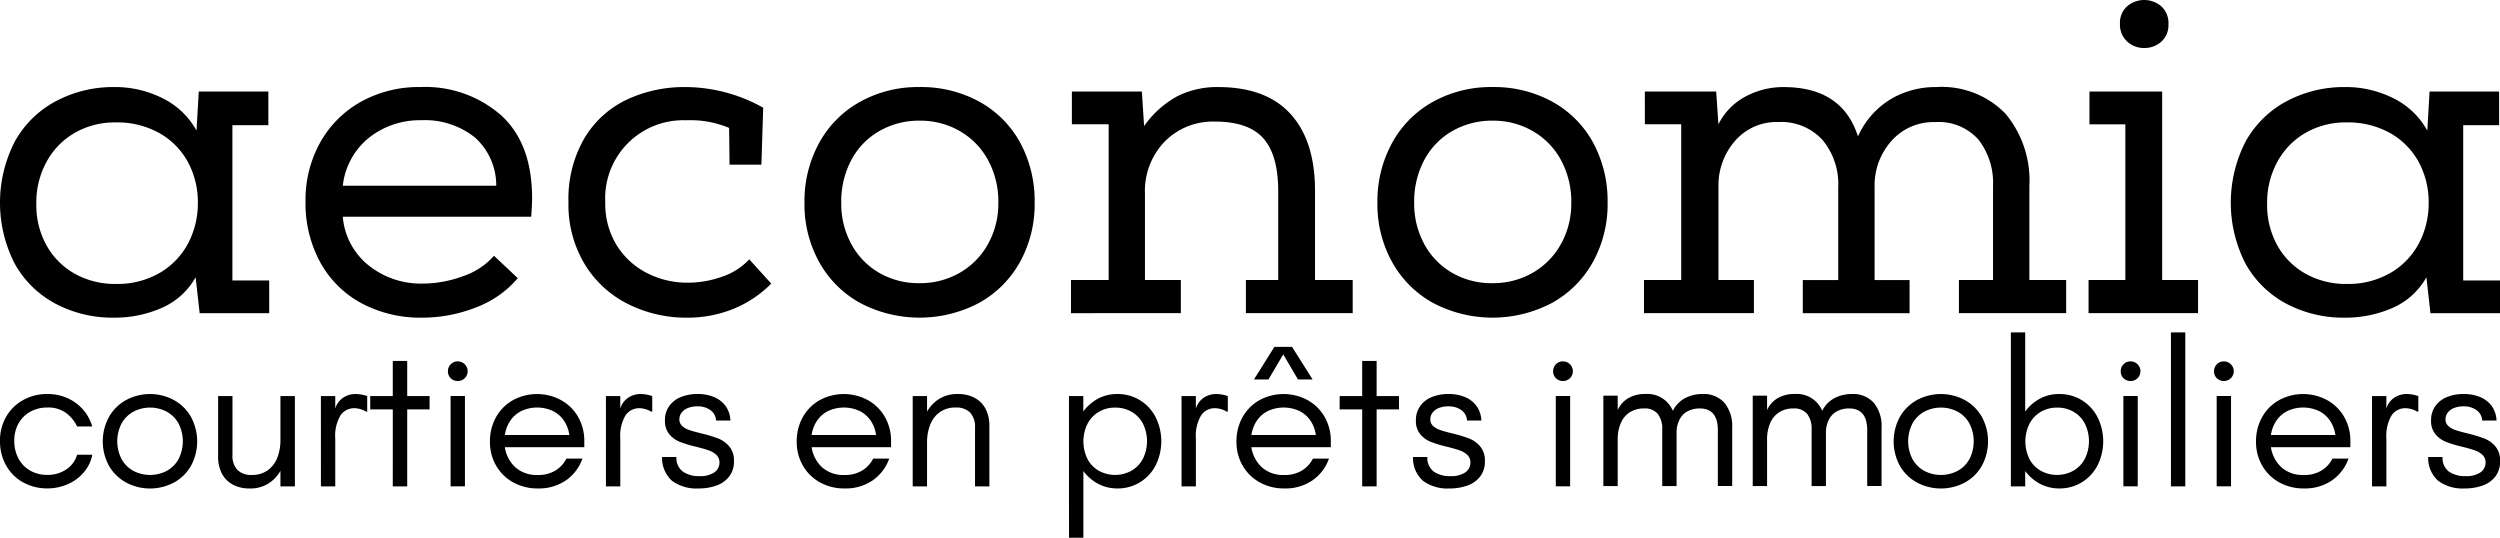 <svg xmlns="http://www.w3.org/2000/svg" xmlns:xlink="http://www.w3.org/1999/xlink" id="Groupe_1483" data-name="Groupe 1483" width="241.279" height="51.899" viewBox="0 0 241.279 51.899"><defs><clipPath id="clip-path"><rect id="Rectangle_1224" data-name="Rectangle 1224" width="241.279" height="51.899" fill="none"></rect></clipPath></defs><g id="Groupe_1482" data-name="Groupe 1482" clip-path="url(#clip-path)"><path id="Trac&#xE9;_2528" data-name="Trac&#xE9; 2528" d="M25.982,130.388H19.27l-.39-3.464a6.911,6.911,0,0,1-3.291,2.966,11.3,11.3,0,0,1-4.59.931,11.747,11.747,0,0,1-5.629-1.342,9.73,9.73,0,0,1-3.941-3.854,12.9,12.9,0,0,1,.022-11.843,9.8,9.8,0,0,1,3.984-3.875,11.791,11.791,0,0,1,5.608-1.342,10.184,10.184,0,0,1,4.655,1.083,7.51,7.51,0,0,1,3.269,3.118L19.184,109H25.9v3.248H22.431v14.983h3.551Zm-10.544-3.9a7.2,7.2,0,0,0,2.728-2.858,8.266,8.266,0,0,0,.931-3.9,8.141,8.141,0,0,0-.931-3.876,7.1,7.1,0,0,0-2.728-2.815,8.332,8.332,0,0,0-4.309-1.061,7.723,7.723,0,0,0-3.854.974,7.146,7.146,0,0,0-2.75,2.771,8.158,8.158,0,0,0-1.018,4.092,8.006,8.006,0,0,0,1.018,4.092,7.069,7.069,0,0,0,2.75,2.706,7.947,7.947,0,0,0,3.9.953,8.108,8.108,0,0,0,4.265-1.083" transform="translate(-0.001 -100.163)"></path><path id="Trac&#xE9;_2529" data-name="Trac&#xE9; 2529" d="M397.5,129.847a14.131,14.131,0,0,1-5.153.974,12.057,12.057,0,0,1-5.846-1.386,9.869,9.869,0,0,1-3.984-3.94,11.859,11.859,0,0,1-1.429-5.889,11.354,11.354,0,0,1,1.429-5.716,10.184,10.184,0,0,1,3.941-3.919,11.493,11.493,0,0,1,5.716-1.407,11.11,11.11,0,0,1,7.794,2.728q2.988,2.728,2.988,8.011,0,.563-.087,1.775H384.684a6.7,6.7,0,0,0,2.468,4.677,8.057,8.057,0,0,0,5.283,1.775,11.141,11.141,0,0,0,3.854-.715,6.813,6.813,0,0,0,2.988-1.97l2.295,2.165a9.819,9.819,0,0,1-4.07,2.836m-.087-16.433a7.721,7.721,0,0,0-5.153-1.646,7.889,7.889,0,0,0-5.023,1.667,6.919,6.919,0,0,0-2.555,4.655h14.809v.043a6.2,6.2,0,0,0-2.078-4.72" transform="translate(-351.601 -100.163)"></path><path id="Trac&#xE9;_2530" data-name="Trac&#xE9; 2530" d="M724.867,130a11.786,11.786,0,0,1-4.374.823,12.556,12.556,0,0,1-5.737-1.321,10.229,10.229,0,0,1-4.179-3.854,11.131,11.131,0,0,1-1.559-5.954,11.658,11.658,0,0,1,1.537-6.192,9.506,9.506,0,0,1,4.092-3.724,13.068,13.068,0,0,1,5.673-1.212,15.415,15.415,0,0,1,7.491,1.992l-.173,5.5h-3.074l-.043-3.551a9.668,9.668,0,0,0-4.157-.736,7.53,7.53,0,0,0-7.794,7.924,7.6,7.6,0,0,0,1.1,4.135,7.366,7.366,0,0,0,2.923,2.685,8.516,8.516,0,0,0,3.941.931,9.917,9.917,0,0,0,3.269-.563,6.391,6.391,0,0,0,2.663-1.689l2.122,2.338A10.9,10.9,0,0,1,724.867,130" transform="translate(-654.154 -100.163)"></path><path id="Trac&#xE9;_2531" data-name="Trac&#xE9; 2531" d="M1004.8,113.933a10.064,10.064,0,0,1,3.962-3.962,11.528,11.528,0,0,1,5.694-1.407,11.707,11.707,0,0,1,5.781,1.407,9.953,9.953,0,0,1,3.94,3.94,11.8,11.8,0,0,1,1.407,5.824,11.473,11.473,0,0,1-1.429,5.737,10.1,10.1,0,0,1-3.962,3.94,12.31,12.31,0,0,1-11.432,0,10.1,10.1,0,0,1-3.962-3.94,11.471,11.471,0,0,1-1.429-5.737,11.683,11.683,0,0,1,1.429-5.8m16.282,1.667a7.163,7.163,0,0,0-2.728-2.793,7.6,7.6,0,0,0-3.854-1,7.677,7.677,0,0,0-3.9,1,7.008,7.008,0,0,0-2.706,2.793,8.541,8.541,0,0,0-.974,4.135,8.143,8.143,0,0,0,.974,3.984,7.078,7.078,0,0,0,2.685,2.771,7.552,7.552,0,0,0,3.875,1,7.672,7.672,0,0,0,3.9-1,7.193,7.193,0,0,0,2.728-2.771,8,8,0,0,0,1-3.984,8.393,8.393,0,0,0-1-4.135" transform="translate(-925.729 -100.163)"></path><path id="Trac&#xE9;_2532" data-name="Trac&#xE9; 2532" d="M1335.773,130.388v-3.2h3.637V112.158h-3.551V109h6.755l.216,3.334a9.419,9.419,0,0,1,3.2-2.88,8.521,8.521,0,0,1,3.941-.888q4.633,0,6.994,2.6t2.36,7.4v8.617h3.637v3.2h-10.306v-3.2h3.118V118.61q0-3.464-1.429-5.088t-4.677-1.624a6.531,6.531,0,0,0-4.85,1.927,6.863,6.863,0,0,0-1.905,5.045v8.314h3.464v3.2Z" transform="translate(-1232.411 -100.163)"></path><path id="Trac&#xE9;_2533" data-name="Trac&#xE9; 2533" d="M1719.41,113.933a10.062,10.062,0,0,1,3.962-3.962,11.528,11.528,0,0,1,5.694-1.407,11.706,11.706,0,0,1,5.781,1.407,9.954,9.954,0,0,1,3.941,3.94,11.8,11.8,0,0,1,1.407,5.824,11.467,11.467,0,0,1-1.429,5.737,10.092,10.092,0,0,1-3.962,3.94,12.309,12.309,0,0,1-11.432,0,10.094,10.094,0,0,1-3.962-3.94,11.472,11.472,0,0,1-1.429-5.737,11.683,11.683,0,0,1,1.429-5.8m16.282,1.667a7.167,7.167,0,0,0-2.728-2.793,7.6,7.6,0,0,0-3.854-1,7.677,7.677,0,0,0-3.9,1,7.008,7.008,0,0,0-2.707,2.793,8.544,8.544,0,0,0-.974,4.135,8.146,8.146,0,0,0,.974,3.984,7.078,7.078,0,0,0,2.685,2.771,7.55,7.55,0,0,0,3.875,1,7.673,7.673,0,0,0,3.9-1,7.2,7.2,0,0,0,2.728-2.771,8.005,8.005,0,0,0,1-3.984,8.394,8.394,0,0,0-1-4.135" transform="translate(-1585.044 -100.163)"></path><path id="Trac&#xE9;_2534" data-name="Trac&#xE9; 2534" d="M2050.473,109h6.885l.217,3.161a6.12,6.12,0,0,1,2.62-2.685,7.68,7.68,0,0,1,3.66-.909q5.671,0,7.188,4.763a8,8,0,0,1,3.118-3.572,8.446,8.446,0,0,1,4.417-1.191,8.572,8.572,0,0,1,6.69,2.555,10.06,10.06,0,0,1,2.317,7.015v9.05h3.551v3.2h-10.349v-3.2h3.291v-9.05a6.81,6.81,0,0,0-1.408-4.5,5.129,5.129,0,0,0-4.178-1.689,5.4,5.4,0,0,0-4.222,1.819,6.457,6.457,0,0,0-1.623,4.46v8.964h3.377v3.2h-10.306v-3.2h3.421V118.22a6.656,6.656,0,0,0-1.516-4.547,5.4,5.4,0,0,0-4.287-1.732,5.28,5.28,0,0,0-4.157,1.819,6.508,6.508,0,0,0-1.6,4.46v8.964H2061v3.2h-10.61v-3.2h3.594V112.158h-3.507Z" transform="translate(-1891.727 -100.163)"></path><path id="Trac&#xE9;_2535" data-name="Trac&#xE9; 2535" d="M2612.058,27.022h3.464v3.2h-10.566v-3.2h3.551V12h-3.464V8.835h7.015ZM2608.68.607a2.536,2.536,0,0,1,3.291,0,2.18,2.18,0,0,1,.693,1.732,2.126,2.126,0,0,1-.693,1.689,2.414,2.414,0,0,1-1.646.606,2.365,2.365,0,0,1-1.645-.628,2.19,2.19,0,0,1-.693-1.71,2.125,2.125,0,0,1,.693-1.689" transform="translate(-2403.385 -0.001)"></path><path id="Trac&#xE9;_2536" data-name="Trac&#xE9; 2536" d="M2808.331,130.388h-6.712l-.39-3.464a6.911,6.911,0,0,1-3.291,2.966,11.3,11.3,0,0,1-4.59.931,11.746,11.746,0,0,1-5.629-1.342,9.727,9.727,0,0,1-3.941-3.854,12.9,12.9,0,0,1,.022-11.843,9.8,9.8,0,0,1,3.984-3.875,11.792,11.792,0,0,1,5.607-1.342,10.185,10.185,0,0,1,4.655,1.083,7.511,7.511,0,0,1,3.269,3.118l.217-3.767h6.712v3.248h-3.464v14.983h3.551Zm-10.544-3.9a7.209,7.209,0,0,0,2.728-2.858,8.268,8.268,0,0,0,.931-3.9,8.142,8.142,0,0,0-.931-3.876,7.109,7.109,0,0,0-2.728-2.815,8.335,8.335,0,0,0-4.309-1.061,7.721,7.721,0,0,0-3.854.974,7.149,7.149,0,0,0-2.75,2.771,8.164,8.164,0,0,0-1.017,4.092,8.011,8.011,0,0,0,1.017,4.092,7.072,7.072,0,0,0,2.75,2.706,7.946,7.946,0,0,0,3.9.953,8.111,8.111,0,0,0,4.266-1.083" transform="translate(-2567.052 -100.163)"></path><path id="Trac&#xE9;_2537" data-name="Trac&#xE9; 2537" d="M2.261,499.989a4.227,4.227,0,0,1-1.65-1.615A4.7,4.7,0,0,1,0,495.959a4.537,4.537,0,0,1,.6-2.334,4.254,4.254,0,0,1,1.645-1.606,4.684,4.684,0,0,1,2.3-.576,4.639,4.639,0,0,1,2.1.459,4.278,4.278,0,0,1,2.257,2.672H7.444A3.641,3.641,0,0,0,6.4,493.287a2.909,2.909,0,0,0-1.852-.54,3.3,3.3,0,0,0-1.6.391,2.9,2.9,0,0,0-1.146,1.12,3.328,3.328,0,0,0-.423,1.7A3.515,3.515,0,0,0,1.8,497.7a2.906,2.906,0,0,0,1.137,1.147,3.253,3.253,0,0,0,1.609.4,3.213,3.213,0,0,0,1.857-.531,2.54,2.54,0,0,0,1.038-1.412H8.91a3.72,3.72,0,0,1-.8,1.673,4.258,4.258,0,0,1-1.542,1.156,4.835,4.835,0,0,1-2.014.418,4.7,4.7,0,0,1-2.288-.567" transform="translate(0 -453.415)"></path><path id="Trac&#xE9;_2538" data-name="Trac&#xE9; 2538" d="M130.416,499.988a4.246,4.246,0,0,1-1.654-1.6,4.943,4.943,0,0,1,0-4.754,4.266,4.266,0,0,1,1.65-1.615,4.88,4.88,0,0,1,4.6,0,4.277,4.277,0,0,1,1.645,1.615,4.953,4.953,0,0,1-.009,4.768,4.2,4.2,0,0,1-1.659,1.6,4.918,4.918,0,0,1-4.567-.009m-.454-2.267a2.88,2.88,0,0,0,1.142,1.133,3.477,3.477,0,0,0,3.214,0,2.859,2.859,0,0,0,1.137-1.129,3.777,3.777,0,0,0,0-3.454,2.886,2.886,0,0,0-1.142-1.133,3.46,3.46,0,0,0-3.205,0,2.882,2.882,0,0,0-1.142,1.133,3.75,3.75,0,0,0,0,3.45" transform="translate(-118.234 -453.414)"></path><path id="Trac&#xE9;_2539" data-name="Trac&#xE9; 2539" d="M273.436,502.531a2.521,2.521,0,0,1-1.047-1.071,3.474,3.474,0,0,1-.355-1.615V494h1.385v5.649a2.015,2.015,0,0,0,.481,1.48,1.867,1.867,0,0,0,1.38.482,2.549,2.549,0,0,0,1.56-.463,2.685,2.685,0,0,0,.917-1.228,4.676,4.676,0,0,0,.292-1.682V494h1.394v8.717h-1.394v-1.5a3.511,3.511,0,0,1-1.214,1.255,3.292,3.292,0,0,1-1.735.445,3.394,3.394,0,0,1-1.663-.382" transform="translate(-250.983 -455.773)"></path><path id="Trac&#xE9;_2540" data-name="Trac&#xE9; 2540" d="M400.235,491.641h1.385v1.205a1.92,1.92,0,0,1,.751-1.039,2.129,2.129,0,0,1,1.227-.364,3.455,3.455,0,0,1,1.106.2v1.5h-.1a2.382,2.382,0,0,0-1.124-.333,1.59,1.59,0,0,0-1.358.7,3.878,3.878,0,0,0-.5,2.235v4.615h-1.385Z" transform="translate(-369.265 -453.415)"></path><path id="Trac&#xE9;_2541" data-name="Trac&#xE9; 2541" d="M463.979,454.85H461.8v-1.286h2.176v-3.391h1.394v3.391h2.158v1.286h-2.158v7.43h-1.394Z" transform="translate(-426.069 -415.338)"></path><path id="Trac&#xE9;_2542" data-name="Trac&#xE9; 2542" d="M558.948,452.381a.907.907,0,0,1-.274-.675.935.935,0,0,1,.27-.675.91.91,0,0,1,.683-.279.923.923,0,0,1,.67.279.945.945,0,0,1,0,1.345.977.977,0,0,1-1.353,0m-.013,1.718h1.385v8.717h-1.385Z" transform="translate(-515.444 -415.874)"></path><path id="Trac&#xE9;_2543" data-name="Trac&#xE9; 2543" d="M613.292,499.956a4.278,4.278,0,0,1-1.636-1.624,4.513,4.513,0,0,1-.584-2.276,4.742,4.742,0,0,1,.6-2.406,4.259,4.259,0,0,1,1.641-1.628,4.881,4.881,0,0,1,4.608,0,4.267,4.267,0,0,1,1.65,1.615,4.611,4.611,0,0,1,.607,2.37v.567H612.51a3.308,3.308,0,0,0,1.025,1.952,3.09,3.09,0,0,0,2.149.729,3.164,3.164,0,0,0,1.713-.432,2.893,2.893,0,0,0,1.057-1.151H620a4.276,4.276,0,0,1-1.591,2.1,4.59,4.59,0,0,1-2.706.783,4.787,4.787,0,0,1-2.409-.6m5.439-4.556a3.236,3.236,0,0,0-.512-1.376,2.778,2.778,0,0,0-1.07-.94,3.611,3.611,0,0,0-3.048,0,2.777,2.777,0,0,0-1.07.94,3.324,3.324,0,0,0-.521,1.376Z" transform="translate(-563.786 -453.414)"></path><path id="Trac&#xE9;_2544" data-name="Trac&#xE9; 2544" d="M755.739,491.641h1.385v1.205a1.919,1.919,0,0,1,.751-1.039,2.128,2.128,0,0,1,1.227-.364,3.454,3.454,0,0,1,1.106.2v1.5h-.1a2.382,2.382,0,0,0-1.124-.333,1.59,1.59,0,0,0-1.358.7,3.877,3.877,0,0,0-.5,2.235v4.615h-1.385Z" transform="translate(-697.26 -453.415)"></path><path id="Trac&#xE9;_2545" data-name="Trac&#xE9; 2545" d="M826.768,499.836a2.954,2.954,0,0,1-.98-2.312h1.384a1.642,1.642,0,0,0,.611,1.4,2.667,2.667,0,0,0,1.609.441,2.4,2.4,0,0,0,1.447-.364,1.125,1.125,0,0,0,.485-.94.973.973,0,0,0-.292-.738,2.043,2.043,0,0,0-.728-.436q-.436-.157-1.2-.346a12.369,12.369,0,0,1-1.578-.472,2.586,2.586,0,0,1-1.034-.738,1.985,1.985,0,0,1-.427-1.336,2.325,2.325,0,0,1,.414-1.394,2.533,2.533,0,0,1,1.124-.868,4.2,4.2,0,0,1,1.609-.292,4.039,4.039,0,0,1,1.6.3,2.592,2.592,0,0,1,1.11.868,2.557,2.557,0,0,1,.459,1.39h-1.385a1.305,1.305,0,0,0-.557-1.012,2.066,2.066,0,0,0-1.223-.355,2.455,2.455,0,0,0-.953.166,1.376,1.376,0,0,0-.6.454,1.056,1.056,0,0,0-.207.63.839.839,0,0,0,.274.648,1.892,1.892,0,0,0,.688.391q.413.139,1.142.319a13.2,13.2,0,0,1,1.632.49,2.7,2.7,0,0,1,1.083.774,2.109,2.109,0,0,1,.45,1.417,2.355,2.355,0,0,1-.45,1.471,2.662,2.662,0,0,1-1.223.877,5,5,0,0,1-1.753.288,3.97,3.97,0,0,1-2.526-.72" transform="translate(-761.889 -453.415)"></path><path id="Trac&#xE9;_2546" data-name="Trac&#xE9; 2546" d="M995.923,499.956a4.277,4.277,0,0,1-1.636-1.624,4.512,4.512,0,0,1-.584-2.276,4.741,4.741,0,0,1,.6-2.406,4.259,4.259,0,0,1,1.641-1.628,4.881,4.881,0,0,1,4.608,0,4.268,4.268,0,0,1,1.65,1.615,4.613,4.613,0,0,1,.607,2.37v.567h-7.669a3.308,3.308,0,0,0,1.025,1.952,3.09,3.09,0,0,0,2.149.729,3.164,3.164,0,0,0,1.713-.432,2.9,2.9,0,0,0,1.057-1.151h1.546a4.274,4.274,0,0,1-1.591,2.1,4.589,4.589,0,0,1-2.706.783,4.787,4.787,0,0,1-2.41-.6m5.439-4.556a3.234,3.234,0,0,0-.512-1.376,2.778,2.778,0,0,0-1.07-.94,3.611,3.611,0,0,0-3.048,0,2.779,2.779,0,0,0-1.07.94,3.318,3.318,0,0,0-.521,1.376Z" transform="translate(-916.81 -453.414)"></path><path id="Trac&#xE9;_2547" data-name="Trac&#xE9; 2547" d="M1138.37,491.641h1.385v1.5a3.514,3.514,0,0,1,1.214-1.255,3.294,3.294,0,0,1,1.735-.445,3.393,3.393,0,0,1,1.663.382,2.522,2.522,0,0,1,1.047,1.071,3.475,3.475,0,0,1,.355,1.615v5.847h-1.385v-5.649a2.016,2.016,0,0,0-.481-1.48,1.867,1.867,0,0,0-1.38-.481,2.548,2.548,0,0,0-1.56.463,2.681,2.681,0,0,0-.917,1.228,4.673,4.673,0,0,0-.292,1.682v4.237h-1.385Z" transform="translate(-1050.283 -453.415)"></path><path id="Trac&#xE9;_2548" data-name="Trac&#xE9; 2548" d="M1333.253,491.641h1.385v1.484a4.326,4.326,0,0,1,1.456-1.255,3.919,3.919,0,0,1,1.825-.427,4.081,4.081,0,0,1,2.18.594,4.148,4.148,0,0,1,1.515,1.633,5.222,5.222,0,0,1,0,4.669,4.145,4.145,0,0,1-1.519,1.628,4.09,4.09,0,0,1-2.171.589,3.921,3.921,0,0,1-1.825-.432,4.3,4.3,0,0,1-1.456-1.25v6.441h-1.385Zm1.785,6.072a2.846,2.846,0,0,0,1.1,1.138,3.27,3.27,0,0,0,3.151-.009,2.871,2.871,0,0,0,1.1-1.147,3.841,3.841,0,0,0,0-3.4,2.83,2.83,0,0,0-1.1-1.142,3.119,3.119,0,0,0-1.574-.4,3.056,3.056,0,0,0-1.578.409,2.873,2.873,0,0,0-1.092,1.151,3.843,3.843,0,0,0,0,3.405" transform="translate(-1230.086 -453.415)"></path><path id="Trac&#xE9;_2549" data-name="Trac&#xE9; 2549" d="M1473.646,491.641h1.384v1.205a1.918,1.918,0,0,1,.751-1.039,2.128,2.128,0,0,1,1.227-.364,3.456,3.456,0,0,1,1.106.2v1.5h-.1a2.382,2.382,0,0,0-1.124-.333,1.589,1.589,0,0,0-1.358.7,3.876,3.876,0,0,0-.5,2.235v4.615h-1.384Z" transform="translate(-1359.615 -453.415)"></path><path id="Trac&#xE9;_2550" data-name="Trac&#xE9; 2550" d="M1544.407,445.685a4.276,4.276,0,0,1-1.636-1.624,4.51,4.51,0,0,1-.585-2.276,4.744,4.744,0,0,1,.6-2.406,4.26,4.26,0,0,1,1.641-1.628,4.882,4.882,0,0,1,4.608,0,4.267,4.267,0,0,1,1.65,1.615,4.613,4.613,0,0,1,.607,2.37v.567h-7.669a3.31,3.31,0,0,0,1.025,1.952,3.09,3.09,0,0,0,2.149.729,3.164,3.164,0,0,0,1.713-.432,2.893,2.893,0,0,0,1.057-1.151h1.547a4.276,4.276,0,0,1-1.591,2.1,4.591,4.591,0,0,1-2.706.783,4.786,4.786,0,0,1-2.41-.6m5.44-4.556a3.24,3.24,0,0,0-.512-1.376,2.78,2.78,0,0,0-1.07-.94,3.61,3.61,0,0,0-3.048,0,2.775,2.775,0,0,0-1.07.94,3.32,3.32,0,0,0-.521,1.376Zm-4-8.51h1.7l1.987,3.148h-1.412l-1.42-2.42-1.43,2.42h-1.4Z" transform="translate(-1422.852 -399.143)"></path><path id="Trac&#xE9;_2551" data-name="Trac&#xE9; 2551" d="M1673.023,454.85h-2.176v-1.286h2.176v-3.391h1.393v3.391h2.158v1.286h-2.158v7.43h-1.393Z" transform="translate(-1541.556 -415.338)"></path><path id="Trac&#xE9;_2552" data-name="Trac&#xE9; 2552" d="M1763.354,499.836a2.954,2.954,0,0,1-.98-2.312h1.385a1.643,1.643,0,0,0,.612,1.4,2.665,2.665,0,0,0,1.609.441,2.4,2.4,0,0,0,1.448-.364,1.125,1.125,0,0,0,.485-.94.973.973,0,0,0-.292-.738,2.046,2.046,0,0,0-.728-.436q-.436-.157-1.2-.346a12.353,12.353,0,0,1-1.578-.472,2.584,2.584,0,0,1-1.034-.738,1.984,1.984,0,0,1-.427-1.336,2.328,2.328,0,0,1,.414-1.394,2.538,2.538,0,0,1,1.124-.868,4.2,4.2,0,0,1,1.609-.292,4.041,4.041,0,0,1,1.6.3,2.593,2.593,0,0,1,1.11.868,2.558,2.558,0,0,1,.459,1.39h-1.385a1.306,1.306,0,0,0-.558-1.012,2.067,2.067,0,0,0-1.223-.355,2.453,2.453,0,0,0-.953.166,1.378,1.378,0,0,0-.6.454,1.057,1.057,0,0,0-.207.63.838.838,0,0,0,.274.648,1.89,1.89,0,0,0,.688.391q.413.139,1.142.319a13.235,13.235,0,0,1,1.632.49,2.7,2.7,0,0,1,1.083.774,2.108,2.108,0,0,1,.45,1.417,2.353,2.353,0,0,1-.45,1.471,2.662,2.662,0,0,1-1.223.877,5,5,0,0,1-1.753.288,3.97,3.97,0,0,1-2.526-.72" transform="translate(-1626.002 -453.415)"></path><path id="Trac&#xE9;_2553" data-name="Trac&#xE9; 2553" d="M1937.417,452.381a.907.907,0,0,1-.274-.675.933.933,0,0,1,.27-.675.909.909,0,0,1,.683-.279.923.923,0,0,1,.67.279.945.945,0,0,1,0,1.345.977.977,0,0,1-1.353,0m-.013,1.718h1.384v8.717H1937.4Z" transform="translate(-1787.247 -415.874)"></path><path id="Trac&#xE9;_2554" data-name="Trac&#xE9; 2554" d="M1999.763,491.6h1.385v1.385a2.556,2.556,0,0,1,1.029-1.147,3.177,3.177,0,0,1,1.641-.4,2.656,2.656,0,0,1,2.652,1.628,2.755,2.755,0,0,1,1.169-1.223,3.559,3.559,0,0,1,1.708-.4,2.635,2.635,0,0,1,2.109.859,3.509,3.509,0,0,1,.742,2.37v5.649h-1.385v-5.388q0-2.105-1.762-2.1a2.528,2.528,0,0,0-1.079.234,1.862,1.862,0,0,0-.823.778,2.8,2.8,0,0,0-.319,1.426v5.056h-1.384v-5.451a2.359,2.359,0,0,0-.427-1.511,1.612,1.612,0,0,0-1.335-.531,2.537,2.537,0,0,0-1.317.337,2.273,2.273,0,0,0-.895,1.021,3.892,3.892,0,0,0-.324,1.673v4.462h-1.385Z" transform="translate(-1845.021 -453.414)"></path><path id="Trac&#xE9;_2555" data-name="Trac&#xE9; 2555" d="M2186.081,491.6h1.385v1.385a2.556,2.556,0,0,1,1.029-1.147,3.177,3.177,0,0,1,1.641-.4,2.656,2.656,0,0,1,2.653,1.628,2.753,2.753,0,0,1,1.168-1.223,3.559,3.559,0,0,1,1.708-.4,2.634,2.634,0,0,1,2.108.859,3.507,3.507,0,0,1,.742,2.37v5.649h-1.385v-5.388q0-2.105-1.762-2.1a2.53,2.53,0,0,0-1.079.234,1.86,1.86,0,0,0-.822.778,2.794,2.794,0,0,0-.319,1.426v5.056h-1.385v-5.451a2.359,2.359,0,0,0-.427-1.511,1.612,1.612,0,0,0-1.335-.531,2.54,2.54,0,0,0-1.317.337,2.275,2.275,0,0,0-.895,1.021,3.9,3.9,0,0,0-.323,1.673v4.462h-1.385Z" transform="translate(-2016.922 -453.414)"></path><path id="Trac&#xE9;_2556" data-name="Trac&#xE9; 2556" d="M2364.089,499.988a4.252,4.252,0,0,1-1.654-1.6,4.944,4.944,0,0,1,0-4.754,4.269,4.269,0,0,1,1.65-1.615,4.881,4.881,0,0,1,4.6,0,4.28,4.28,0,0,1,1.645,1.615,4.954,4.954,0,0,1-.01,4.768,4.2,4.2,0,0,1-1.658,1.6,4.919,4.919,0,0,1-4.568-.009m-.453-2.267a2.876,2.876,0,0,0,1.142,1.133,3.476,3.476,0,0,0,3.214,0,2.868,2.868,0,0,0,1.138-1.129,3.78,3.78,0,0,0,0-3.454,2.893,2.893,0,0,0-1.142-1.133,3.46,3.46,0,0,0-3.205,0,2.889,2.889,0,0,0-1.142,1.133,3.75,3.75,0,0,0,0,3.45" transform="translate(-2179.066 -453.414)"></path><path id="Trac&#xE9;_2557" data-name="Trac&#xE9; 2557" d="M2510.874,429.227a4.294,4.294,0,0,1-1.456-1.25v1.484h-1.385V414.6h1.385v7.628a4.326,4.326,0,0,1,1.456-1.255,3.918,3.918,0,0,1,1.825-.427,4.083,4.083,0,0,1,2.181.594,4.151,4.151,0,0,1,1.515,1.633,5.224,5.224,0,0,1,0,4.669,4.147,4.147,0,0,1-1.519,1.628,4.093,4.093,0,0,1-2.172.589,3.919,3.919,0,0,1-1.825-.432m-1.057-2.411a2.85,2.85,0,0,0,1.1,1.138,3.27,3.27,0,0,0,3.152-.009,2.872,2.872,0,0,0,1.1-1.147,3.842,3.842,0,0,0,0-3.4,2.831,2.831,0,0,0-1.1-1.142,3.117,3.117,0,0,0-1.573-.4,3.058,3.058,0,0,0-1.578.409,2.869,2.869,0,0,0-1.092,1.151,3.843,3.843,0,0,0,0,3.405" transform="translate(-2313.962 -382.518)"></path><path id="Trac&#xE9;_2558" data-name="Trac&#xE9; 2558" d="M2645.331,452.381a.908.908,0,0,1-.274-.675.934.934,0,0,1,.269-.675.91.91,0,0,1,.683-.279.923.923,0,0,1,.67.279.945.945,0,0,1,0,1.345.977.977,0,0,1-1.353,0m-.013,1.718h1.385v8.717h-1.385Z" transform="translate(-2440.382 -415.874)"></path><rect id="Rectangle_1223" data-name="Rectangle 1223" width="1.385" height="14.861" transform="translate(209.52 32.082)"></rect><path id="Trac&#xE9;_2559" data-name="Trac&#xE9; 2559" d="M2761.692,452.381a.909.909,0,0,1-.274-.675.935.935,0,0,1,.27-.675.911.911,0,0,1,.684-.279.924.924,0,0,1,.67.279.946.946,0,0,1,0,1.345.978.978,0,0,1-1.354,0m-.014,1.718h1.385v8.717h-1.385Z" transform="translate(-2547.739 -415.874)"></path><path id="Trac&#xE9;_2560" data-name="Trac&#xE9; 2560" d="M2816.034,499.956a4.284,4.284,0,0,1-1.636-1.624,4.511,4.511,0,0,1-.584-2.276,4.741,4.741,0,0,1,.6-2.406,4.257,4.257,0,0,1,1.641-1.628,4.88,4.88,0,0,1,4.607,0,4.269,4.269,0,0,1,1.651,1.615,4.613,4.613,0,0,1,.607,2.37v.567h-7.669a3.309,3.309,0,0,0,1.025,1.952,3.09,3.09,0,0,0,2.149.729,3.167,3.167,0,0,0,1.713-.432,2.9,2.9,0,0,0,1.056-1.151h1.546a4.278,4.278,0,0,1-1.591,2.1,4.591,4.591,0,0,1-2.706.783,4.786,4.786,0,0,1-2.41-.6m5.439-4.556a3.237,3.237,0,0,0-.512-1.376,2.784,2.784,0,0,0-1.07-.94,3.61,3.61,0,0,0-3.048,0,2.775,2.775,0,0,0-1.07.94,3.33,3.33,0,0,0-.521,1.376Z" transform="translate(-2596.081 -453.414)"></path><path id="Trac&#xE9;_2561" data-name="Trac&#xE9; 2561" d="M2958.481,491.641h1.385v1.205a1.917,1.917,0,0,1,.751-1.039,2.127,2.127,0,0,1,1.227-.364,3.456,3.456,0,0,1,1.106.2v1.5h-.1a2.381,2.381,0,0,0-1.124-.333,1.59,1.59,0,0,0-1.358.7,3.882,3.882,0,0,0-.5,2.235v4.615h-1.385Z" transform="translate(-2729.554 -453.415)"></path><path id="Trac&#xE9;_2562" data-name="Trac&#xE9; 2562" d="M3029.508,499.836a2.954,2.954,0,0,1-.98-2.312h1.384a1.643,1.643,0,0,0,.612,1.4,2.668,2.668,0,0,0,1.609.441,2.393,2.393,0,0,0,1.447-.364,1.123,1.123,0,0,0,.486-.94.973.973,0,0,0-.292-.738,2.046,2.046,0,0,0-.728-.436q-.436-.157-1.2-.346a12.3,12.3,0,0,1-1.577-.472,2.586,2.586,0,0,1-1.035-.738,1.988,1.988,0,0,1-.427-1.336,2.327,2.327,0,0,1,.414-1.394,2.538,2.538,0,0,1,1.125-.868,4.193,4.193,0,0,1,1.609-.292,4.041,4.041,0,0,1,1.6.3,2.594,2.594,0,0,1,1.111.868,2.561,2.561,0,0,1,.458,1.39h-1.385a1.307,1.307,0,0,0-.558-1.012,2.066,2.066,0,0,0-1.222-.355,2.454,2.454,0,0,0-.953.166,1.374,1.374,0,0,0-.6.454,1.055,1.055,0,0,0-.207.63.838.838,0,0,0,.274.648,1.9,1.9,0,0,0,.688.391q.414.139,1.142.319a13.239,13.239,0,0,1,1.633.49,2.7,2.7,0,0,1,1.083.774,2.109,2.109,0,0,1,.45,1.417,2.355,2.355,0,0,1-.45,1.471,2.662,2.662,0,0,1-1.222.877,5,5,0,0,1-1.753.288,3.968,3.968,0,0,1-2.526-.72" transform="translate(-2794.18 -453.415)"></path></g></svg>